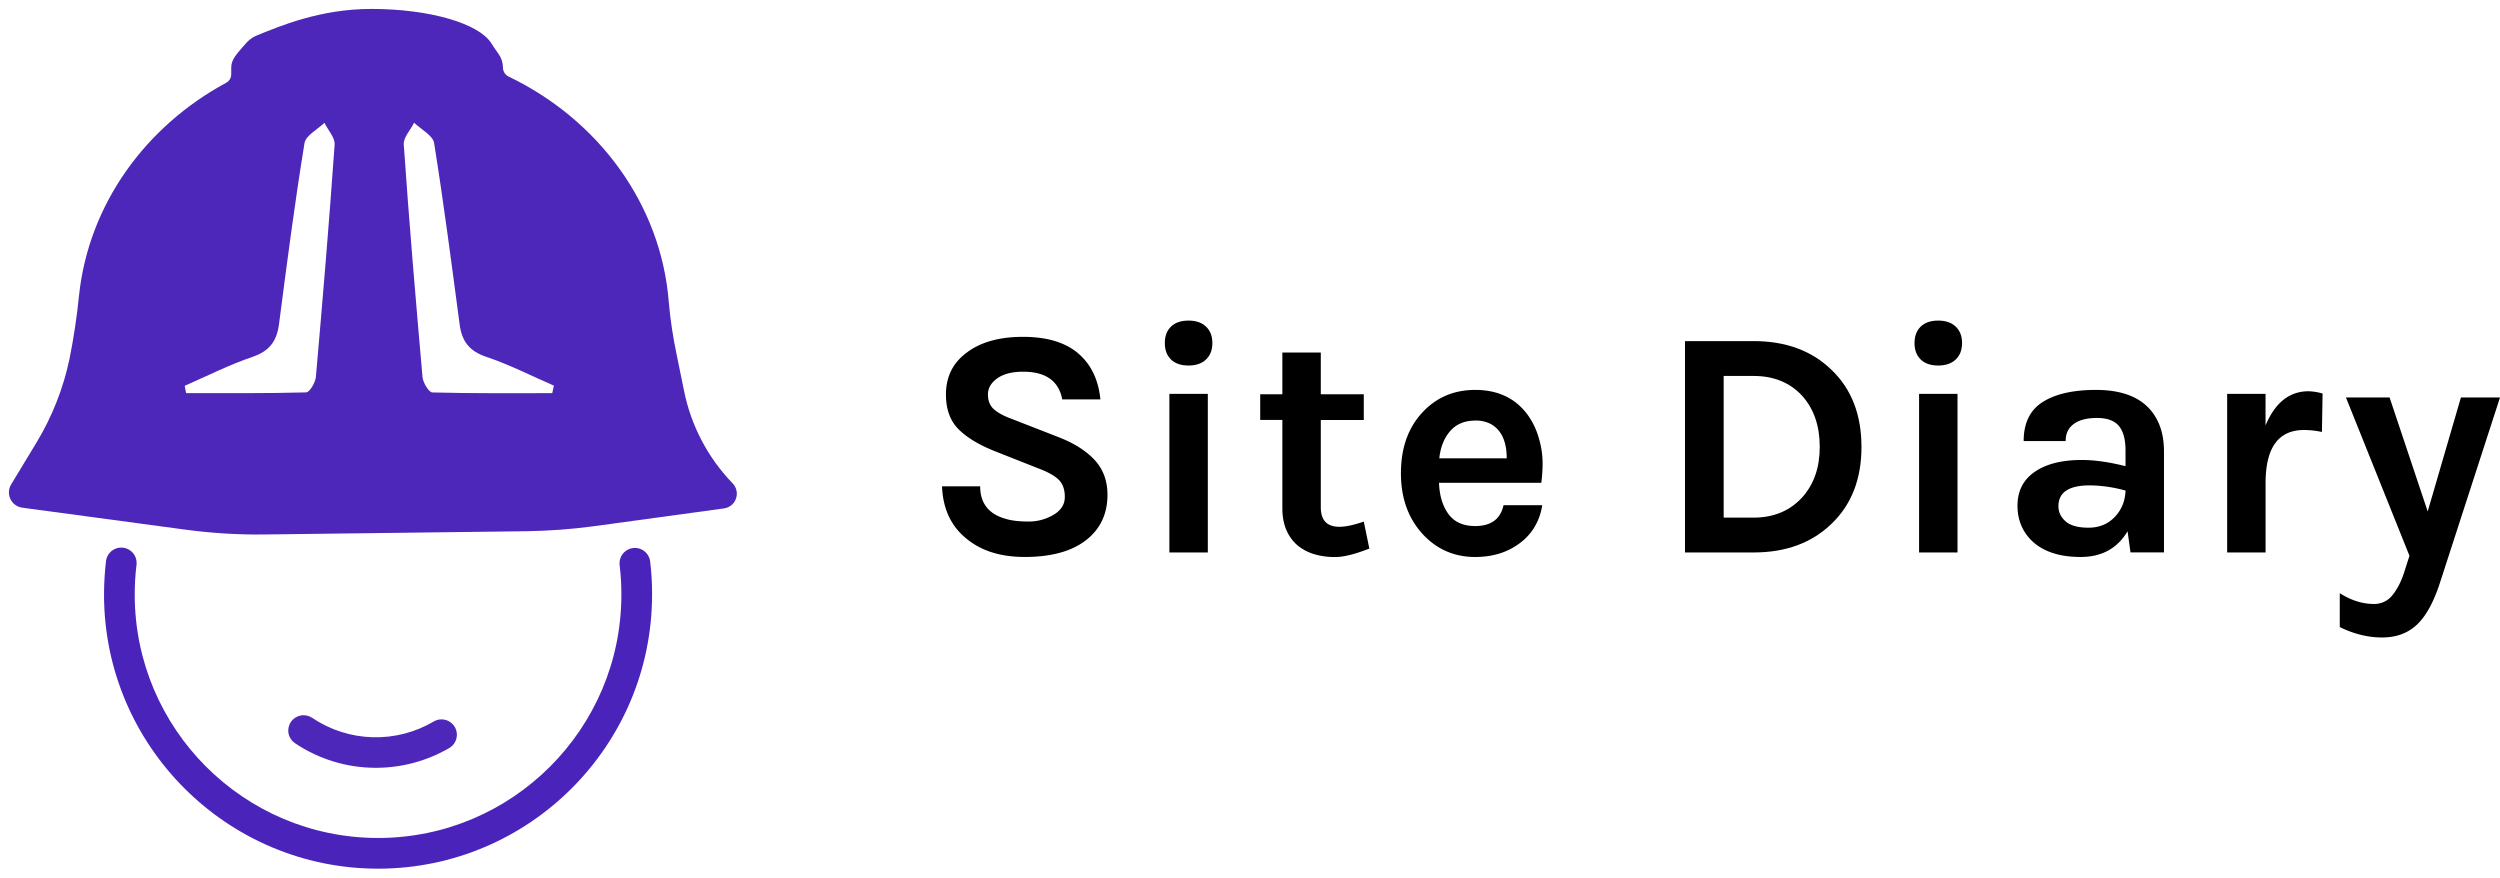 <svg id="Calque_1" data-name="Calque 1" xmlns="http://www.w3.org/2000/svg" xmlns:xlink="http://www.w3.org/1999/xlink" viewBox="0 0 2313.91 812.28"><defs><style>.cls-1{fill:none;clip-rule:evenodd;}.cls-2{clip-path:url(#clip-path);}.cls-3{fill:#4a24ba;}.cls-4{clip-path:url(#clip-path-2);}.cls-5{fill:#4c27ba;}.cls-6{clip-path:url(#clip-path-3);}</style><clipPath id="clip-path" transform="translate(-29.09 -41.11)"><path class="cls-1" d="M379,845.13c-139.78,0-253.63-113.85-253.63-253.63a276.81,276.81,0,0,1,1.82-31.07,14.23,14.23,0,0,1,28.25,3.47,220.37,220.37,0,0,0-1.65,27.6c0,124.25,101,225.21,225.21,225.21s225.21-101,225.21-225.21a218.49,218.49,0,0,0-1.65-27.6,14.24,14.24,0,0,1,28.26-3.47,243.55,243.55,0,0,1,1.81,31.07C632.59,731.28,518.91,845.13,379,845.13Z"/></clipPath><clipPath id="clip-path-2" transform="translate(-29.09 -41.11)"><path class="cls-1" d="M377,751.77A134,134,0,0,1,302.13,729,14.16,14.16,0,0,1,318,705.51a105.5,105.5,0,0,0,112.69,3.3,14.23,14.23,0,0,1,14.54,24.46A135.15,135.15,0,0,1,377,751.77Z"/></clipPath><clipPath id="clip-path-3" transform="translate(-29.09 -41.11)"><path class="cls-1" d="M540.23,405c-37,0-74,.33-111-.66-3.3-.16-8.59-9.09-9.08-14.21-6.28-71.71-12.4-143.42-17.35-215.3-.5-6.44,6.27-13.38,9.58-20.15,6.44,6.27,17.35,11.73,18.51,18.83,8.92,55.85,16.19,111.86,23.62,167.88,2,15.36,8.76,24.62,24.46,29.9,21.48,7.27,42,17.68,62.79,26.77Q541,401.49,540.23,405ZM338.81,174.78c-5,71.88-11.07,143.59-17.35,215.3-.49,5.12-5.78,14.21-9.09,14.21-37,1-74,.66-111,.66-.5-2.31-1-4.62-1.32-6.77,20.82-9.09,41.3-19.5,62.78-26.77,15.54-5.29,22.31-14.38,24.46-29.91,7.27-56,14.54-112.19,23.63-167.87,1.15-7.11,12.06-12.73,18.5-18.84C332.53,161.4,339.14,168.34,338.81,174.78ZM707.28,488.56a172,172,0,0,1-45.11-85.92l-6.77-33.21A403.32,403.32,0,0,1,648.12,321c-7.1-91.2-65.43-169.19-148.21-209a9.16,9.16,0,0,1-5.29-8.27,21.79,21.79,0,0,0-4-12.55c-2.31-3.31-4.79-6.78-6.94-10.25-11.4-18-56.68-31.56-110.87-31.56-47.75,0-85.26,16.2-105.42,24.29-4.79,2-8.1,4.13-14.21,11.57-4.63,5.62-10.08,10.74-10.08,18.5v6.12a8.88,8.88,0,0,1-4.79,7.93c-74.52,40.32-126.9,112.19-136,196.13a598.22,598.22,0,0,1-8.92,59.48,248.54,248.54,0,0,1-30.73,77.66l-23.3,38.5A14.26,14.26,0,0,0,49.66,511l149.7,20.16a507.52,507.52,0,0,0,76,4.63l240.91-3a529.15,529.15,0,0,0,62.46-4.63l120.78-16.52A13.75,13.75,0,0,0,707.28,488.56Z"/></clipPath></defs><title>logo_site_diary</title><g class="cls-2"><rect class="cls-3" x="87.98" y="498.56" width="523.78" height="313.72"/></g><g class="cls-4"><rect class="cls-5" x="258.52" y="653.68" width="172.81" height="65.25"/></g><g class="cls-6"><rect class="cls-5" width="690.31" height="503.01"/></g><path d="M1012.26,410.78q-4.83-25.62-36.17-25.63-15.37,0-24,6.18t-8.59,14.92q0,8.76,5.58,13.72t17.33,9.2l42.5,16.57q21.7,8.44,33.46,21.26t11.76,32.1q0,26.52-19.9,42t-56.67,15.52q-32.55,0-52.75-16Q902.23,523.21,901,491.26H936.3q0,24.12,25,30.45,7.53,2.1,19.89,2.11a44.55,44.55,0,0,0,22.91-6.18q10.54-6.18,10.55-16.58t-5.73-16q-5.73-5.56-18.69-10.4l-38.88-15.37q-22.61-8.74-34.67-20.5t-12.05-32.56q0-24.4,19-38.58,19.27-14.76,52.29-14.77t51,15.22q17.92,15.22,20.65,42.66Z" transform="translate(-29.09 -41.11)"/><path d="M1107.2,358.63q0-9.64,5.73-15.22t16.28-5.58q10.24,0,16.13,5.58t5.88,15.22q0,9.64-5.88,15.22t-16.13,5.58q-10.56,0-16.28-5.58T1107.2,358.63Zm4.23,47H1147v146.8h-35.57Z" transform="translate(-29.09 -41.11)"/><path d="M1296.5,548.84q-19.89,7.83-31.35,7.83a66.69,66.69,0,0,1-20-2.71,45.17,45.17,0,0,1-15.22-8.14Q1216,533.46,1216,511.76v-82h-20.5V406H1216V367.37h35.57V406h39.79v23.82h-39.79v80.78q0,18.09,17.18,18.09,8.74,0,22.61-4.82Z" transform="translate(-29.09 -41.11)"/><path d="M1453.1,445.74a82,82,0,0,1,3.76,23.22,135.89,135.89,0,0,1-1.2,19H1361q.6,17.79,8.74,28.93T1394.47,528q22,0,26.22-19.29h35.87q-3.61,22-20.19,34.66-17.19,13.27-41.9,13.26-28.93,0-48.53-21.1-20.2-22-20.2-56.37,0-35.26,20.2-56.67Q1365.22,402,1394.47,402q30.43,0,47.32,21.4A67,67,0,0,1,1453.1,445.74Zm-58.33-15.37q-15.07,0-23.51,9.8t-10,25.17h62.4q0-23.8-15.07-31.95A29.51,29.51,0,0,0,1394.77,430.37Z" transform="translate(-29.09 -41.11)"/><path d="M1652.19,356.82q44.61,0,72,26.53Q1752,409.87,1752,454.79q0,44.61-27.74,71.14-27.42,26.52-72,26.52h-63.6V356.82ZM1624.46,520.2h27.73q27.74,0,44.92-18.69,16.28-18.09,16.27-46.72,0-29.24-16.27-47.33-16.89-18.37-44.92-18.39h-27.73Z" transform="translate(-29.09 -41.11)"/><path d="M1801.1,358.63q0-9.64,5.73-15.22t16.27-5.58q10.25,0,16.13,5.58t5.88,15.22q0,9.64-5.88,15.22t-16.13,5.58q-10.55,0-16.27-5.58T1801.1,358.63Zm4.22,47h35.57v146.8h-35.57Z" transform="translate(-29.09 -41.11)"/><path d="M1956,466.85q17.49,0,40.4,5.72V458.1q0-15.37-6.18-22.75t-20.2-7.39q-14,0-21.55,5.58T1941,449.36h-38.88q0-25,17.63-36.17T1969,402q45.21,0,58.47,31.65,4.53,10.85,4.53,25.62v93.14h-31l-2.71-19.59q-14.17,23.82-43.41,23.81-28.33,0-44-13.86-14.47-13.26-14.47-33.61t16-31.35Q1928.29,466.84,1956,466.85Zm40.4,28.33a127.37,127.37,0,0,0-33.16-4.82q-28.93,0-28.94,19.29,0,8.13,6.63,14t21.25,5.87q14.63,0,24.12-9.79T1996.43,495.18Z" transform="translate(-29.09 -41.11)"/><path d="M2126,434.89q13.26-31.65,39.79-31.65a52.26,52.26,0,0,1,13,2.11l-.61,35.57a79.37,79.37,0,0,0-16.58-1.81q-35.57,0-35.57,49.14v64.2h-35.56V405.65H2126Z" transform="translate(-29.09 -41.11)"/><path d="M2240.81,409l35.27,105.5L2306.83,409H2343l-56.07,173q-8.74,26.22-21.25,37.68t-31.8,11.45q-19.61,0-39.19-9.64V590.12q15.67,10,31.66,10a21.26,21.26,0,0,0,17.33-8.44q6.78-8.45,11-22l4.52-14.17L2200.42,409Z" transform="translate(-29.09 -41.11)"/></svg>